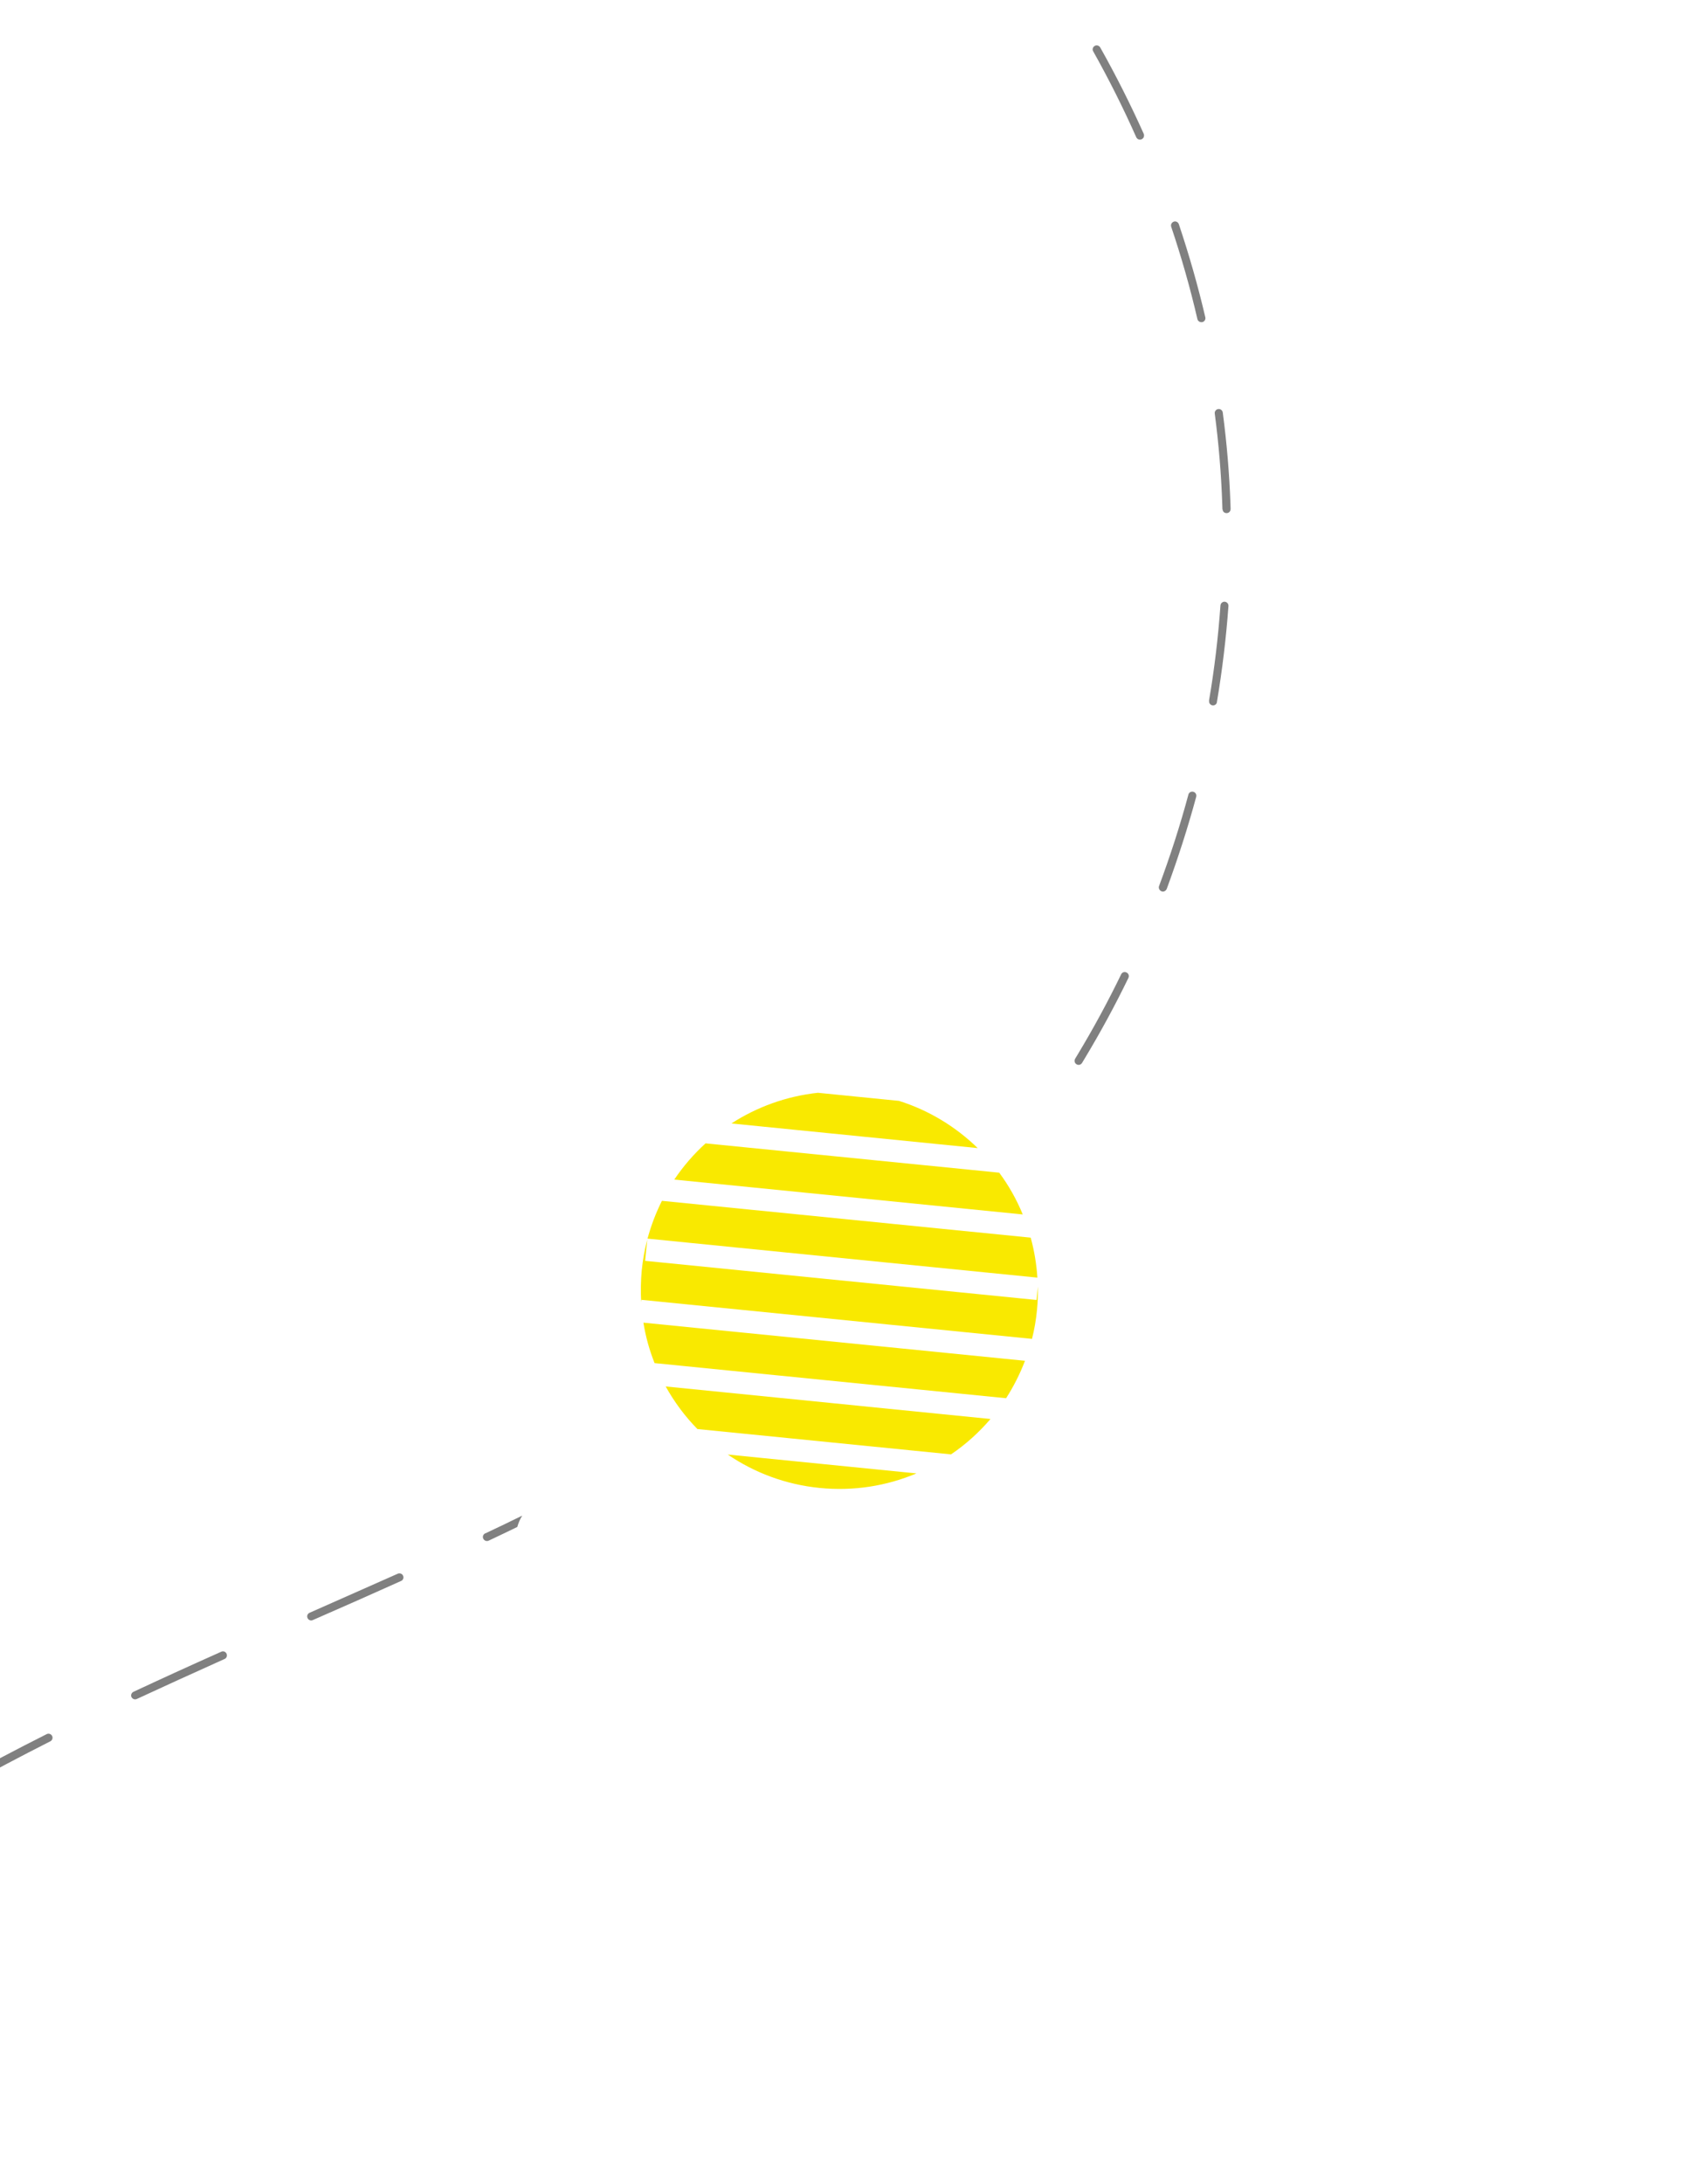 <svg width="319" height="412" viewBox="0 0 319 412" fill="none" xmlns="http://www.w3.org/2000/svg">
<g clip-path="url(#clip0_323_95)">
<path d="M-7.617 336.689C-7.812 336.321 -7.668 335.852 -7.313 335.677C-2.228 332.826 3.064 330.044 8.814 327.15C9.181 326.955 9.638 327.119 9.834 327.487C9.964 327.732 9.931 328.018 9.808 328.221C9.734 328.344 9.652 328.433 9.497 328.506C3.768 331.413 -1.492 334.187 -6.564 337.018C-6.911 337.225 -7.381 337.081 -7.588 336.734L-7.617 336.689Z" fill="#808080"/>
<path d="M24.827 320.192C24.644 319.804 24.808 319.348 25.196 319.165C30.153 316.848 35.416 314.437 41.77 311.602C42.158 311.419 42.602 311.604 42.765 311.98C42.875 312.212 42.842 312.498 42.731 312.681C42.657 312.804 42.531 312.922 42.388 312.974C36.054 315.823 30.803 318.213 25.826 320.517C25.438 320.7 25.014 320.528 24.819 320.16L24.827 320.192Z" fill="#808080"/>
<path d="M214.472 25.881C212.033 20.382 209.292 14.922 206.342 9.67C206.134 9.323 206.278 8.854 206.646 8.659C206.993 8.452 207.463 8.596 207.67 8.943C210.649 14.24 213.41 19.712 215.898 25.269C215.988 25.489 215.955 25.775 215.832 25.979C215.758 26.101 215.644 26.198 215.488 26.271C215.1 26.454 214.655 26.269 214.472 25.881V25.881Z" fill="#808080"/>
<path d="M58.055 305.254C57.872 304.865 58.057 304.421 58.432 304.259C63.998 301.808 69.543 299.346 75.087 296.883C75.463 296.721 75.92 296.885 76.083 297.261C76.192 297.494 76.172 297.759 76.049 297.963C75.975 298.085 75.848 298.203 75.705 298.256C70.168 300.751 64.636 303.194 59.05 305.632C58.662 305.814 58.218 305.629 58.055 305.254V305.254Z" fill="#808080"/>
<path d="M226.022 60.212C224.678 54.373 222.995 48.496 221.075 42.782C220.945 42.398 221.15 41.966 221.546 41.816C221.942 41.666 222.362 41.891 222.513 42.288C224.449 48.067 226.14 53.977 227.513 59.861C227.562 60.057 227.512 60.278 227.426 60.42C227.328 60.583 227.156 60.73 226.94 60.766C226.527 60.85 226.12 60.605 226.022 60.212V60.212Z" fill="#808080"/>
<path d="M91.6 289.283C94.006 288.151 96.315 287.043 98.571 285.93C98.546 285.971 98.522 286.012 98.497 286.053C98.104 286.705 97.837 287.377 97.644 288.066C95.879 288.919 94.114 289.771 92.25 290.648C91.862 290.83 91.405 290.666 91.222 290.278C91.039 289.89 91.211 289.466 91.579 289.271L91.6 289.283Z" fill="#808080"/>
<path d="M230.743 96.093L230.712 95.13C230.519 89.457 230.044 83.698 229.295 78.023C229.231 77.623 229.53 77.219 229.95 77.168C230.35 77.103 230.754 77.402 230.806 77.823C231.563 83.53 232.054 89.355 232.256 95.061L232.286 96.024C232.274 96.183 232.253 96.31 232.18 96.432C232.044 96.656 231.82 96.798 231.542 96.797C231.113 96.817 230.775 96.502 230.768 96.053L230.743 96.093Z" fill="#808080"/>
<path d="M228.205 132.208C229.228 126.268 229.942 120.198 230.37 114.232C230.403 113.808 230.759 113.495 231.163 113.516C231.588 113.55 231.901 113.906 231.88 114.31C231.448 120.328 230.71 126.44 229.702 132.444C229.694 132.55 229.665 132.644 229.616 132.726C229.456 132.991 229.158 133.116 228.852 133.071C228.452 132.996 228.151 132.62 228.237 132.2L228.205 132.208Z" fill="#808080"/>
<path d="M218.785 167.146C220.886 161.495 222.763 155.709 224.321 149.897C224.428 149.49 224.841 149.266 225.249 149.373C225.657 149.481 225.893 149.873 225.794 150.313C224.211 156.166 222.318 162.025 220.225 167.709C220.2 167.749 220.176 167.79 220.151 167.831C219.967 168.136 219.571 168.286 219.24 168.143C218.857 167.995 218.645 167.562 218.773 167.166L218.785 167.146Z" fill="#808080"/>
<path d="M202.952 199.715L203.419 198.941C206.368 194.052 209.129 188.966 211.629 183.806C211.797 183.435 212.259 183.269 212.638 183.47C213.03 183.65 213.176 184.1 212.995 184.491C210.471 189.692 207.697 194.798 204.736 199.708L204.245 200.523C204.023 200.889 203.566 201.002 203.199 200.781C202.832 200.56 202.731 200.082 202.94 199.736L202.952 199.715Z" fill="#808080"/>
<path d="M188.618 221.242C190.413 223.659 191.903 226.307 193.049 229.11L127.278 222.534C128.96 220.02 130.957 217.724 133.178 215.701L188.597 221.23L188.618 221.242Z" fill="#F9E900"/>
<path d="M122.223 233.682C122.901 231.174 123.816 228.781 124.943 226.543L194.551 233.489C195.224 235.923 195.644 238.454 195.814 241.03L122.202 233.67L122.223 233.682Z" fill="#F9E900"/>
<path d="M184.552 216.596L138.056 211.947C142.883 208.83 148.447 206.796 154.393 206.159L169.684 207.684C175.363 209.47 180.416 212.573 184.552 216.596V216.596Z" fill="#F9E900"/>
<path d="M121.786 237.864L195.664 245.245L195.905 242.724C195.939 244.189 195.887 245.658 195.737 247.151C195.558 249.016 195.245 250.827 194.796 252.585L121.078 245.217L121.024 245.629C120.922 243.678 120.95 241.694 121.129 239.691C121.329 237.7 121.676 235.742 122.177 233.85L121.774 237.885L121.786 237.864Z" fill="#F9E900"/>
<path d="M172.984 277.965C167.394 280.317 161.183 281.349 154.729 280.708C148.276 280.067 142.376 277.815 137.369 274.406L172.984 277.965Z" fill="#F9E900"/>
<path d="M131.63 269.583C129.287 267.198 127.28 264.487 125.652 261.561L186.962 267.697C184.785 270.246 182.29 272.492 179.514 274.374L131.598 269.591L131.63 269.583Z" fill="#F9E900"/>
<path d="M193.478 256.707C192.522 259.215 191.321 261.574 189.909 263.779L123.554 257.156C122.583 254.709 121.865 252.164 121.454 249.527L193.498 256.72L193.478 256.707Z" fill="#F9E900"/>
</g>
<defs>
<clipPath id="clip0_323_95">
<rect width="144.984" height="392.029" fill="white" transform="translate(194.466 0.869) rotate(31.093)"/>
</clipPath>
</defs>
</svg>
